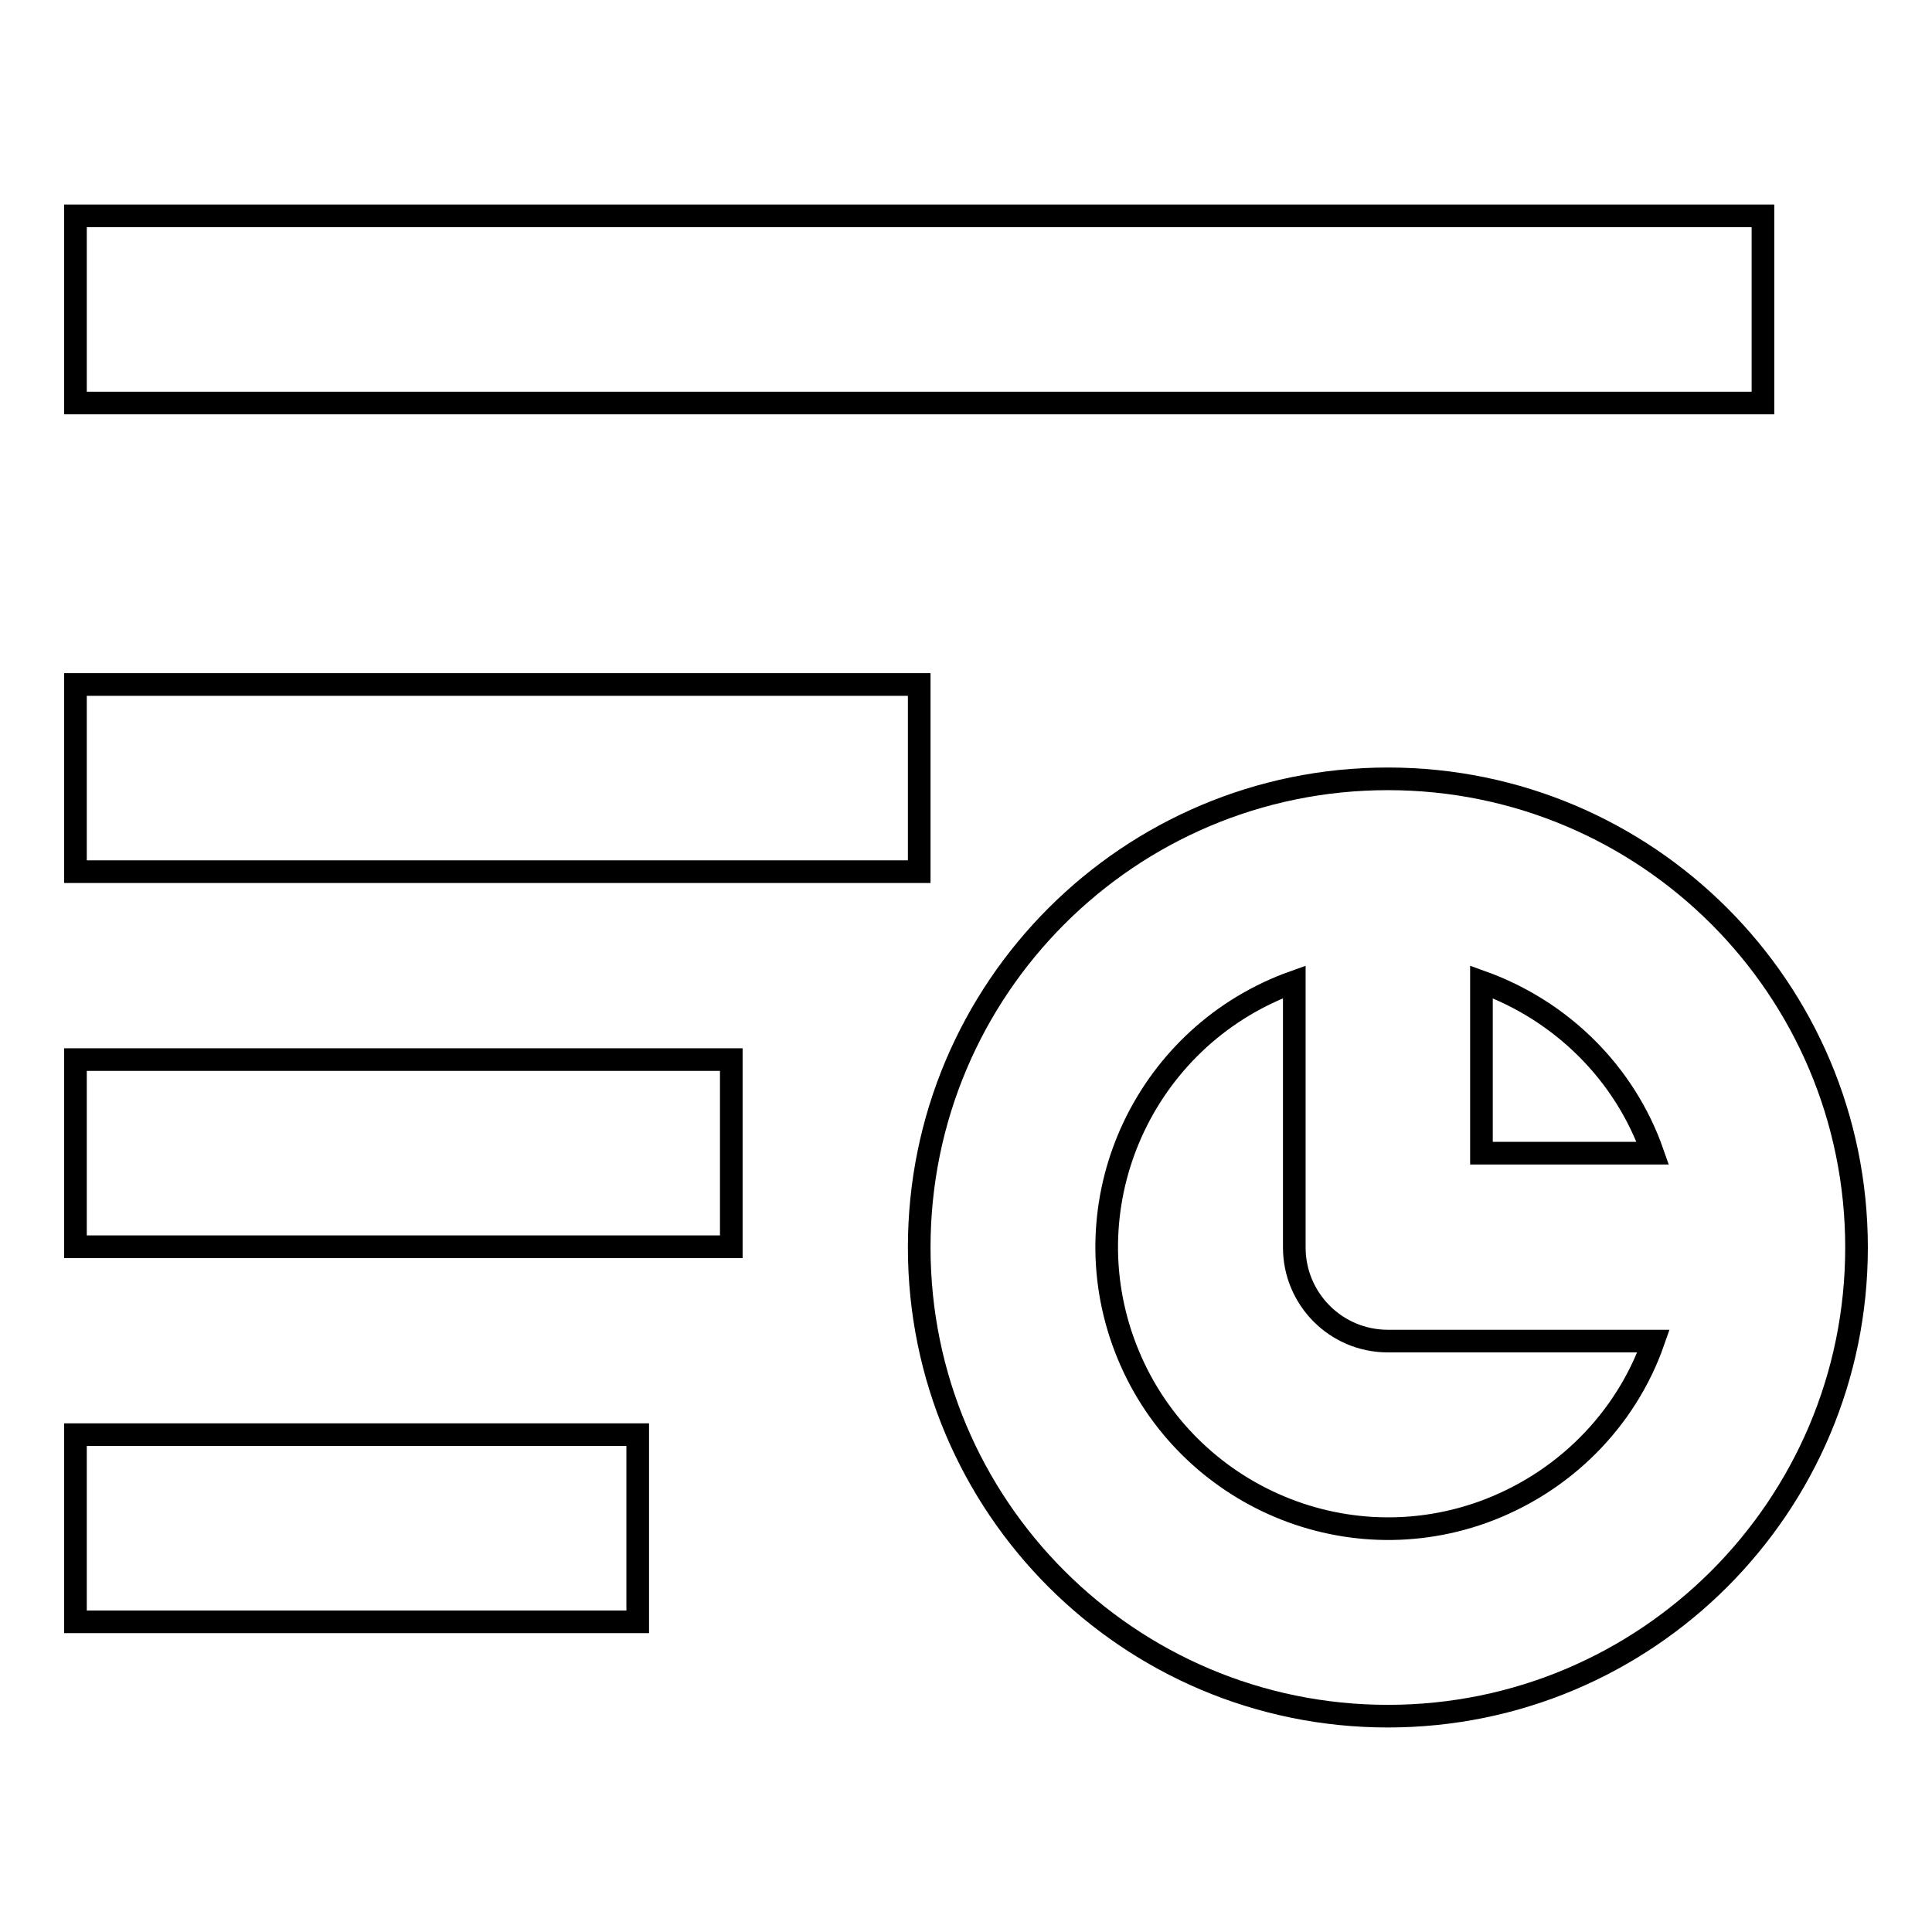 <?xml version="1.0" encoding="utf-8"?>
<!-- Svg Vector Icons : http://www.onlinewebfonts.com/icon -->
<!DOCTYPE svg PUBLIC "-//W3C//DTD SVG 1.1//EN" "http://www.w3.org/Graphics/SVG/1.1/DTD/svg11.dtd">
<svg version="1.1" xmlns="http://www.w3.org/2000/svg" xmlns:xlink="http://www.w3.org/1999/xlink" x="0px" y="0px" viewBox="0 0 256 256" enable-background="new 0 0 256 256" xml:space="preserve">
<g> <path stroke-width="3" fill-opacity="0" stroke="#000000"  d="M171.5,130.1c-19.4,6.9-29.6,28.2-22.7,47.6c6.9,19.4,28.2,29.6,47.6,22.7c10.6-3.8,19-12.1,22.7-22.7 h-35.2c-6.9,0-12.4-5.6-12.4-12.4l0,0V130.1L171.5,130.1z M196.3,130.1v22.7H219C215.3,142.2,206.9,133.9,196.3,130.1z M10,28.6 h223.6v24.8H10V28.6z M10,90.7h111.8v24.8H10V90.7z M10,140.4h86.9v24.8H10V140.4z M10,190.1h74.5v24.8H10V190.1z M183.9,227.4 c-34.3,0-62.1-27.8-62.1-62.1c0-34.3,27.8-62.1,62.1-62.1c34.3,0,62.1,27.8,62.1,62.1C246,199.6,218.2,227.4,183.9,227.4z"/></g>
</svg>